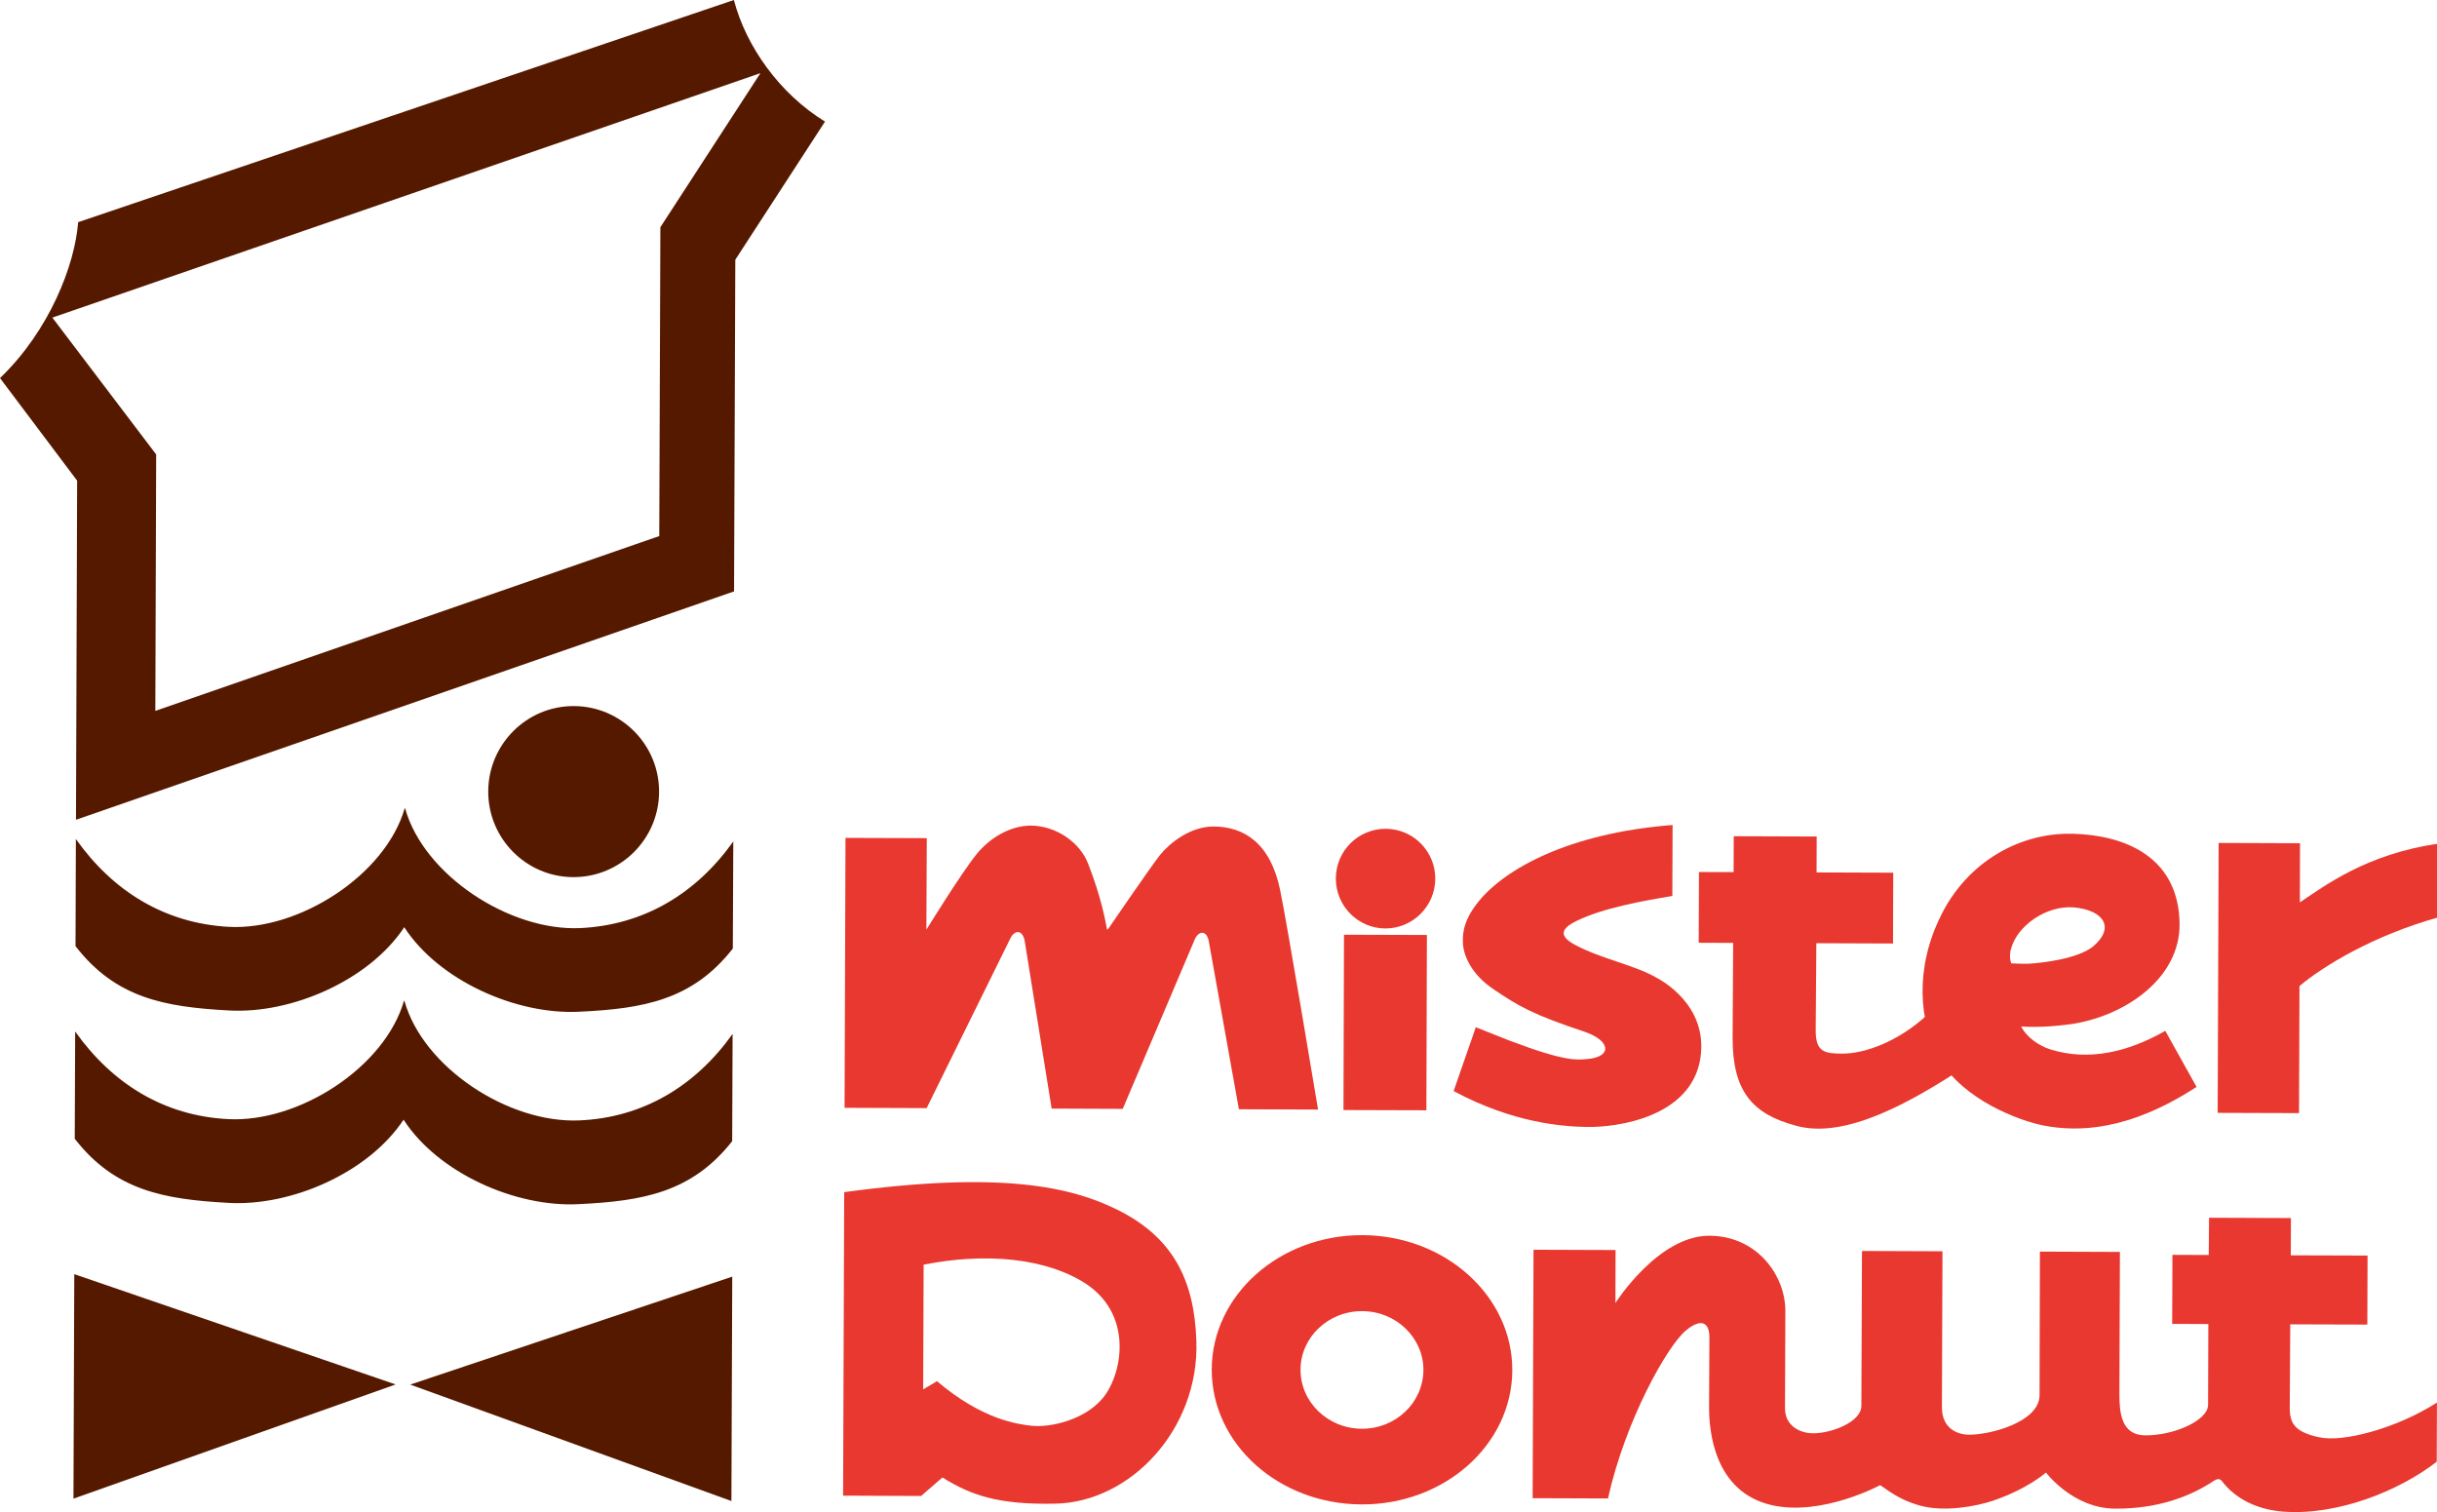<?xml version="1.0" encoding="utf-8"?>
<!-- Generator: Adobe Illustrator 15.0.0, SVG Export Plug-In . SVG Version: 6.00 Build 0)  -->
<!DOCTYPE svg PUBLIC "-//W3C//DTD SVG 1.1//EN" "http://www.w3.org/Graphics/SVG/1.1/DTD/svg11.dtd">
<svg version="1.1" id="レイヤー_1" xmlns="http://www.w3.org/2000/svg" xmlns:xlink="http://www.w3.org/1999/xlink" x="0px"
	 y="0px" width="109.938px" height="68.209px" viewBox="0 0 109.938 68.209" enable-background="new 0 0 109.938 68.209"
	 xml:space="preserve">
<g>
	<g>
		<g>
			<g>
				<path fill="#551900" d="M3.372,51.369c1.81,2.332,4.023,2.731,6.904,2.89c2.841,0.174,6.342-1.349,7.93-3.751
					c1.561,2.411,5.059,3.962,7.905,3.81c2.871-0.139,5.097-0.523,6.919-2.84l0.019-4.839c-1.676,2.352-4.038,3.776-6.904,3.901
					c-3.197,0.145-7.064-2.385-7.903-5.399h-0.016c-0.867,3.01-4.749,5.51-7.938,5.341c-2.88-0.146-5.218-1.589-6.897-3.952
					L3.372,51.369z"/>
				<path fill="#551900" d="M3.407,42.68c1.81,2.343,4.02,2.743,6.9,2.9c2.841,0.169,6.341-1.354,7.93-3.754
					c1.561,2.411,5.061,3.961,7.904,3.812c2.871-0.137,5.1-0.521,6.918-2.85l0.021-4.83c-1.675,2.354-4.034,3.772-6.904,3.908
					c-3.193,0.144-7.065-2.395-7.901-5.403h-0.019c-0.864,3.003-4.749,5.513-7.933,5.347c-2.883-0.159-5.221-1.593-6.9-3.962
					L3.407,42.68z"/>
				<path fill="#551900" d="M25.857,39.567c2.138,0.007,3.866-1.72,3.875-3.845c0.01-2.123-1.709-3.863-3.844-3.871
					c-2.123-0.009-3.854,1.719-3.863,3.843C22.015,37.819,23.733,39.558,25.857,39.567z"/>
				<path fill="#551900" d="M33.107,0L3.525,10.022C3.381,11.933,2.247,14.899,0,17.055l3.48,4.628L3.428,36.979l29.687-10.302
					l0.056-14.961l4.046-6.231C35.164,4.222,33.652,2.089,33.107,0z M29.791,10.249l-0.05,13.932L7.007,32.068L7.045,20.5
					l-4.683-6.173L34.304,3.3L29.791,10.249z"/>
				<polygon fill="#551900" points="3.314,67.603 3.351,57.477 17.847,62.452 				"/>
				<polygon fill="#551900" points="32.995,67.711 33.033,57.588 18.505,62.458 				"/>
				
					<rect x="58.514" y="44.239" transform="matrix(-0.003 1 -1 -0.003 108.785 -16.205)" fill="#E8382F" width="7.908" height="3.74"/>
				<path fill="#E8382F" d="M62.495,41.882c1.238,0.002,2.248-1.005,2.253-2.242c0.005-1.245-1.003-2.249-2.233-2.254
					c-1.24-0.003-2.247,0.992-2.252,2.237C60.258,40.863,61.256,41.878,62.495,41.882z"/>
				<path fill="#E8382F" d="M75.442,40.417l0.012-3.202c-4.746,0.37-7.598,2.019-8.75,3.449c-0.787,0.956-0.709,1.64-0.709,1.852
					c0.01,0.528,0.34,1.424,1.416,2.132c1.068,0.719,1.697,1.107,4.078,1.896c1.194,0.41,1.236,1.138,0.114,1.229
					c-0.474,0.043-1.007,0.117-3.517-0.836l-1.51-0.599l-1,2.88c2.693,1.443,4.914,1.598,5.994,1.619
					c1.396,0.028,4.743-0.447,5.141-3.125c0.346-2.366-1.765-3.494-1.997-3.615c-0.946-0.554-2.479-0.844-3.63-1.459
					c-0.667-0.35-0.79-0.691,0.029-1.091C72.308,40.958,74.11,40.639,75.442,40.417z"/>
				<path fill="#E8382F" d="M87.017,45.712c-1.381,1.301-2.924,1.819-3.9,1.816c-0.771-0.004-1.213-0.043-1.207-1.053l0.029-3.927
					l3.459,0.013l0.01-3.194l-3.459-0.012l0.006-1.62l-3.742-0.013l-0.006,1.619l-1.563-0.003l-0.012,3.19l1.555,0.006l-0.025,4.268
					c-0.006,2.374,0.84,3.45,2.893,3.988c2.234,0.601,5.227-1.118,7.559-2.651L87.017,45.712z"/>
				<path fill="#E8382F" d="M110.054,38.051c-3.309,0.454-5.229,1.947-6.303,2.654l0.008-2.667l-3.672-0.013L100.044,50.2
					l3.67,0.012l0.02-5.733c1.061-0.887,3.291-2.271,6.307-3.111L110.054,38.051z"/>
				<path fill="#E8382F" d="M61.465,55.717c-3.744-0.012-6.787,2.703-6.801,6.049c-0.012,3.363,3.014,6.084,6.76,6.097
					c3.736,0.015,6.785-2.687,6.799-6.048C68.233,58.47,65.206,55.731,61.465,55.717z M61.435,64.45
					c-1.532-0.004-2.773-1.203-2.765-2.67c0.004-1.457,1.25-2.643,2.785-2.635c1.528,0.004,2.76,1.2,2.758,2.655
					C64.208,63.266,62.965,64.457,61.435,64.45z"/>
				<path fill="#E8382F" d="M53.971,60.5c-0.088-2.741-1.044-4.678-3.559-5.927c-2.076-1.028-5.217-1.762-12.328-0.796l-0.05,13.691
					l3.519,0.015l0.962-0.835c1.294,0.807,2.517,1.23,5.063,1.182C51.011,67.777,54.104,64.452,53.971,60.5z M49.709,63.114
					c-0.813,0.938-2.314,1.29-3.172,1.201c-0.593-0.066-2.211-0.257-4.267-2.011l-0.624,0.37l0.021-5.625
					c3.579-0.703,6.102,0.014,7.394,0.91C51.178,59.434,50.588,62.12,49.709,63.114z"/>
				<path fill="#E8382F" d="M104.606,64.831c-1.064-0.23-1.313-0.615-1.311-1.32l0.023-3.771l3.477,0.011l0.01-3.113l-3.463-0.011
					l0.006-1.681l-3.693-0.014l-0.014,1.68l-1.637-0.006l-0.012,3.113l1.631,0.008l-0.012,3.644
					c-0.002,0.708-1.539,1.384-2.828,1.378c-1.092-0.003-1.174-1.023-1.172-1.877l0.023-6.398l-3.609-0.014l-0.016,6.475
					c-0.004,1.217-2.232,1.791-3.184,1.784c-0.52-0.001-1.223-0.279-1.221-1.237l0.025-7.037l-3.631-0.014l-0.027,6.987
					c-0.004,0.741-1.375,1.234-2.145,1.237c-0.619,0.012-1.303-0.336-1.301-1.129c0.002-0.799,0.01-3.109,0.016-4.386
					c0.006-1.604-1.277-3.388-3.424-3.396c-2.313-0.01-4.241,3.033-4.241,3.033l0.006-2.388l-3.701-0.013l-0.04,11.207l3.399,0.012
					c0.786-3.542,2.688-6.896,3.514-7.576c0.629-0.527,1.064-0.431,1.061,0.309l-0.014,3.151c-0.004,1.027,0.205,3.819,2.83,4.419
					c2.275,0.513,4.887-0.904,4.887-0.904c0.645,0.457,1.002,0.669,1.635,0.875c0.961,0.316,2.17,0.18,3.139-0.076
					c0.842-0.233,1.979-0.754,2.707-1.367c0,0,1.211,1.623,3.129,1.629c1.908,0.008,3.354-0.533,4.445-1.256
					c0.305-0.195,0.355,0.029,0.494,0.178v-0.006c0.471,0.55,1.316,1.109,2.594,1.215c2.459,0.203,5.271-0.93,6.965-2.247
					l0.01-2.669C108.112,64.44,105.673,65.081,104.606,64.831z"/>
				<path fill="#E8382F" d="M97.681,46.501c-1.705,0.973-3.465,1.364-5.16,0.845c-0.537-0.16-1.117-0.572-1.34-1.045
					c0.449,0.039,1.342,0.037,2.398-0.127c2.361-0.4,4.783-2.077,4.746-4.523c-0.041-2.672-1.99-3.899-4.609-4.032
					c-2.541-0.148-4.973,1.256-6.164,3.697c-1.164,2.334-1.008,4.782-0.049,6.459c1.049,1.828,3.58,2.786,4.721,3.003
					c1.494,0.28,3.771,0.263,6.867-1.748L97.681,46.501z M93.567,40.933c1.332,0.124,1.867,0.912,0.854,1.763
					c-0.705,0.569-2.352,0.744-2.854,0.773c-0.287,0.021-0.838-0.014-0.838-0.014c-0.094-0.27-0.047-0.554,0.004-0.691
					C91.015,41.755,92.319,40.827,93.567,40.933z"/>
			</g>
			<path fill="#E8382F" d="M54.536,42.487c-0.08-0.511-0.438-0.53-0.629-0.132l-3.258,7.665l-3.207-0.013l-1.215-7.556
				c-0.094-0.511-0.438-0.523-0.641-0.135l-3.783,7.671L38.1,49.973l0.042-12.176l3.667,0.012l-0.018,4.127
				c0,0,1.576-2.554,2.259-3.398c0.612-0.755,1.518-1.285,2.435-1.296c1.179,0.005,2.23,0.771,2.594,1.698
				c0.623,1.583,0.802,2.688,0.863,2.992l0.04-0.013c0,0,1.918-2.805,2.349-3.352c0.439-0.542,1.363-1.277,2.391-1.283
				c1.412-0.008,2.602,0.773,3.029,2.877c0.322,1.546,1.709,9.891,1.709,9.891l-3.571-0.014L54.536,42.487z"/>
		</g>
	</g>
</g>
</svg>

